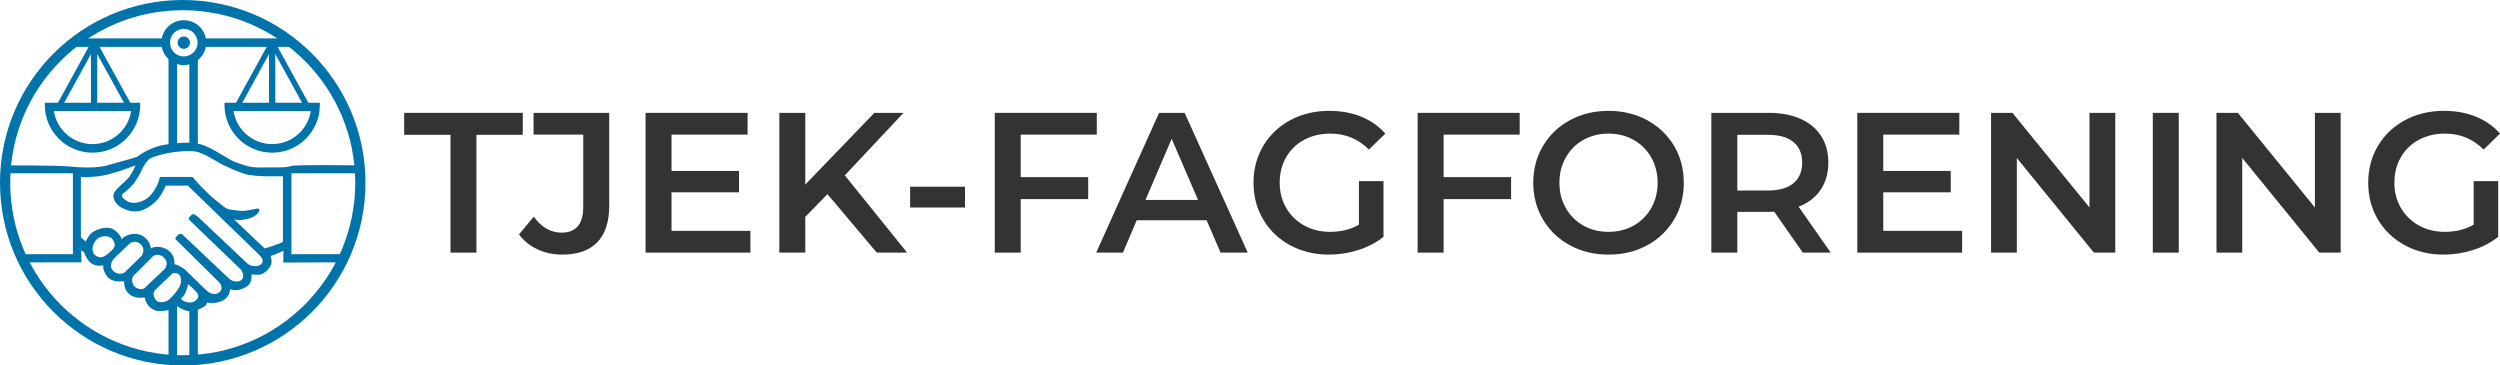 <?xml version="1.0" encoding="UTF-8"?><svg id="Layer_1" xmlns="http://www.w3.org/2000/svg" viewBox="0 0 3318.912 485.184"><path d="M386.922,337.443v-107.387h92.258v-10.463s-88.273-1.381-92.713.808c-1.761.868-8.377,1.626-10.236,1.719-.2.01-.31.015-.31.015,0,0-19.229.031-29.187.229-17.759.353-25.513-4.481-34.142-7.107s-31.412-20.01-46.669-23.762c-15.258-3.752-30.244-1.626-42.771,0-24.241,2.877-38.901,15.325-40.735,16.449-2.194,1.344-30.601,8.758-39.675,11.477-10.078,3.019-28.143,3.84-47.403,1.839-19.26-2.001-86.785-1.667-86.785-1.667l-.108,10.463h88.331v107.387H28.069l-.113,10.893,80.306-.075-.544-15.714,3.739,1.766c.162.175.26.395.277.633.041.574,1.327,4.251,4.094,8.626,8.129,12.881,21.386,8.504,21.386,8.504,0,0-1.813,5.315,4.815,14.695,6.628,9.38,22.699,6.503,22.699,6.503,0,0-.563,9.442,4.877,15.133s11.131,7.754,22.574,6.503c2.814,15.82,16.508,17.821,16.508,17.821,0,0,15.32,1.688,26.638-6.191,12.444,8.567,20.635,6.441,20.635,6.441,0,0,18.009-3.689,18.947-11.381,11.506,2.439,20.635-2.501,20.635-2.501,0,0,9.13-3.939,9.88-15.008,6.503,1.688,11.693,1.751,19.947-2.376s8.754-11.443,8.692-17.259c0,0-.625-.25,8.567.25,9.192.5,16.321-10.943,16.883-12.381.563-1.438,2.277-5.771-.412-12.462,5.007-1.156,17.233-7.048,17.233-7.048l-.25,15.695,81.587-.217v-10.851h-70.748ZM126.355,338.778c-6.003-4.752-3.752-14.841,1.667-20.677,5.541-5.967,18.009-6.503,22.261.75,4.252,7.254,1.834,10.422-5.503,16.842-7.337,6.42-12.423,7.837-18.426,3.085ZM165.124,361.872s-7.587,4.919-15.091-2.585,2.344-17.092,2.344-17.092c0,0,18.642-18.056,20.249-19.274,1.607-1.218,8.089-4.488,14.426,1.598,5.825,5.595,2.543,13.548.417,15.674-2.126,2.126-22.344,21.677-22.344,21.677ZM192.237,382.104c-3.283,3.283-10.349,1.595-13.569-1.626-3.22-3.22-4.971-10.912-1.313-14.57s21.479-21.479,25.2-25.2c3.721-3.721,10.505-3.391,15.258,1.494,5.615,5.771,3.596,12.107.563,15.14-3.033,3.033-22.855,21.479-26.138,24.762ZM237.822,381.603c-3.689,6.441-9.317,12.506-13.444,16.07s-13.319,5.503-17.196.938c-3.877-4.565-4.509-10.389-.75-14.069,6.856-6.713,20.392-19.28,22.198-21.087s7.566-1.299,9.817,1.952,3.064,9.755-.625,16.195ZM260.583,398.299c-3.564,3.564-7.816,3.439-9.942,3.252-2.126-.188-9.465-1.813-10.278-5.315,5.628-3.877,8.465-13.882,9.403-19.197,0,0,11.818,10.88,12.756,12.944s1.626,4.752-1.938,8.317ZM339.086,353.41c-8.087,0-11.506-4.419-11.506-4.419l-63.615-60.03s-4.752-4.335-6.92-4.669c-2.168-.334-4.169,2.501-5.67,4.002s-.167,3.585-.167,3.585c0,0,65.168,62.594,68.169,65.595s3.47,8.098,3.47,9.598-1.782,6.691-8.536,6.691-10.453-4.096-10.453-4.096c0,0-56.862-53.693-60.697-57.362-3.835-3.668-6.17-1-6.17-1l-3.335,3.335c-2.001,2.001.334,4.002.334,4.002l56.695,55.861s7.837,7.837,0,13.84-17.009-3.168-17.009-3.168l-28.014-27.18s-6.67-5.67-14.007-7.17c0-7.504-1.167-11.672-6.503-17.009-5.336-5.336-17.509-8.671-24.846-3.981-.563-8.567-8.9-19.405-21.156-19.405s-18.009,7.504-18.009,7.504c0,0,1.501-3.252-7.504-11.256-9.005-8.004-22.011-3.252-29.014.5-7.003,3.752-10.755,13.507-10.755,13.507l-6.503-5.753v-79.977s7.17.834,23.845-1c16.675-1.834,48.628-14.361,48.628-14.361,0,0-4.085,10.505-9.838,17.092-5.753,6.587-18.843,15.508-19.51,22.428,0,15.091,19.176,21.594,28.347,21.594s16.592-3.835,25.763-11.256c9.171-7.42,15.424-23.012,15.424-23.012l29.265-.083s89.961,87.043,94.047,91.129,5.419,6.42,5.419,8.504-1.584,7.42-9.671,7.42ZM375.604,320.852c-1.501,2.168-24.179,9.005-24.179,9.005l-40.666-38.54s2.001.688,7.441.75c5.44.062,19.947-2.314,24.762-9.88,4.815-7.566-3.627-4.815-3.627-4.815,0,0-12.319,2.439-15.883,2.626s-12.819-.938-18.384-1.876c-5.565-.938-7.441-3.439-19.134-12.756-11.693-9.317-26.451-25.638-28.076-28.076s-3.064-2.439-3.064-2.439l-42.646.062c-.563,4.19-3.377,13.132-10.693,22.449-7.316,9.317-17.884,11.943-23.824,11.943s-9.817-2.439-13.319-5.44c-3.502-3.002-3.002-5.815-.125-7.566,2.876-1.751,11.568-9.942,13.882-13.194,2.314-3.252,2.751-4.377,3.877-6.066,1.626-1.376,5.899-10.401,7.399-13.736s5.169-8.838,8.671-12.006,20.01-7.337,28.514-8.671,22.344-3.002,32.85-1.501,28.848,13.84,34.851,16.842,26.013,12.506,35.851,14.174c9.838,1.667,21.344,1.834,21.344,1.834h24.179v86.876Z" style="fill:#0073aa;"/><rect x="223.72" y="404.993" width="11.256" height="72.536" style="fill:#0073aa;"/><rect x="251.359" y="404.993" width="11.256" height="72.536" style="fill:#0073aa;"/><rect x="223.72" y="77.372" width="11.256" height="118.017" style="fill:#0073aa;"/><rect x="321.554" y="-1.841" width="11.256" height="116.905" transform="translate(383.793 -270.57) rotate(90)" style="fill:#0073aa;"/><rect x="152.815" y="-1.841" width="11.256" height="116.905" transform="translate(215.054 -101.831) rotate(90)" style="fill:#0073aa;"/><rect x="251.359" y="77.372" width="11.256" height="118.017" style="fill:#0073aa;"/><path d="M243.997,26.813c-16.457,0-29.798,13.341-29.798,29.798s13.341,29.798,29.798,29.798,29.798-13.341,29.798-29.798-13.341-29.798-29.798-29.798ZM243.997,74.937c-10.121,0-18.326-8.205-18.326-18.326s8.205-18.326,18.326-18.326,18.326,8.205,18.326,18.326-8.205,18.326-18.326,18.326Z" style="fill:#0073aa;"/><circle cx="243.997" cy="56.611" r="8.196" style="fill:#0073aa;"/><path d="M298.092,136.383c-.046.993-.07,1.993-.07,2.998,0,34.961,28.341,63.302,63.302,63.302s63.302-28.341,63.302-63.302c0-1.006-.024-2.006-.07-3.001l-126.464.003ZM412.628,147.415c-3.861,24.86-25.36,43.888-51.303,43.888-25.967,0-47.482-19.062-51.314-43.957l102.617.069Z" style="fill:#0073aa;"/><path d="M59.55,136.383c-.046.993-.07,1.993-.07,2.998,0,34.961,28.341,63.302,63.302,63.302s63.302-28.341,63.302-63.302c0-1.006-.024-2.006-.07-3.001l-126.464.003ZM174.086,147.415c-3.861,24.86-25.36,43.888-51.303,43.888-25.967,0-47.482-19.062-51.314-43.957l102.617.069Z" style="fill:#0073aa;"/><rect x="120.752" y="56.611" width="8.338" height="81.916" style="fill:#0073aa;"/><polygon points="129.09 56.611 120.752 56.611 165.748 138.527 174.086 138.527 129.09 56.611" style="fill:#0073aa;"/><polyline points="75.757 138.527 120.752 56.611 129.09 56.611 84.094 138.527" style="fill:#0073aa;"/><rect x="357.156" y="56.611" width="8.338" height="81.916" style="fill:#0073aa;"/><polygon points="365.493 56.611 357.156 56.611 402.151 138.527 410.489 138.527 365.493 56.611" style="fill:#0073aa;"/><polyline points="312.16 138.527 357.156 56.611 365.493 56.611 320.497 138.527" style="fill:#0073aa;"/><path d="M242.592,0C108.612,0,0,108.612,0,242.592s108.612,242.592,242.592,242.592,242.592-108.612,242.592-242.592S376.572,0,242.592,0ZM242.592,471.617c-126.487,0-229.025-102.538-229.025-229.025S116.105,13.566,242.592,13.566s229.025,102.538,229.025,229.025-102.538,229.025-229.025,229.025Z" style="fill:#0073aa;"/><path d="M598.059,178.977h-61.494v-29.157h157.447v29.157h-61.495v156.387h-34.458v-156.387Z" style="fill:#333;"/><path d="M713.492,330.99c-9.985-4.68-18.156-11.265-24.519-19.747l19.615-23.59c10.246,14.139,22.53,21.205,36.844,21.205,19.259,0,28.892-11.398,28.892-34.193v-95.953h-66.001v-28.892h100.459v122.99c0,21.735-5.301,38.036-15.903,48.904-10.602,10.867-26.154,16.301-46.651,16.301-11.841,0-22.754-2.344-32.735-7.024Z" style="fill:#333;"/><path d="M996.181,306.472v28.892h-139.158v-185.544h135.447v28.892h-100.989v48.242h89.592v28.362h-89.592v51.157h104.7Z" style="fill:#333;"/><path d="M1098.494,257.701l-29.422,30.217v47.446h-34.458v-185.544h34.458v95.158l91.712-95.158h38.699l-77.929,82.965,82.7,102.58h-40.29l-65.471-77.663Z" style="fill:#333;"/><path d="M1208.231,247.893h72.893v27.566h-72.893v-27.566Z" style="fill:#333;"/><path d="M1355.074,178.712v56.459h89.592v29.157h-89.592v71.037h-34.458v-185.544h135.447v28.892h-100.989Z" style="fill:#333;"/><path d="M1601.847,292.424h-92.772l-18.289,42.94h-35.519l83.495-185.544h33.928l83.76,185.544h-36.048l-18.555-42.94ZM1590.449,265.387l-34.989-81.109-34.723,81.109h69.712Z" style="fill:#333;"/><path d="M1804.09,240.471h32.602v73.952c-9.542,7.601-20.675,13.432-33.398,17.494-12.724,4.064-25.803,6.097-39.23,6.097-18.911,0-35.962-4.108-51.157-12.325-15.2-8.217-27.128-19.569-35.783-34.06-8.66-14.487-12.988-30.834-12.988-49.037s4.328-34.545,12.988-49.036c8.655-14.488,20.629-25.844,35.916-34.061,15.282-8.217,32.47-12.325,51.555-12.325,15.547,0,29.686,2.563,42.41,7.686,12.723,5.127,23.412,12.636,32.072,22.531l-21.735,21.205c-14.14-14.136-31.19-21.205-51.157-21.205-13.079,0-24.696,2.742-34.855,8.217-10.164,5.479-18.115,13.166-23.855,23.061-5.745,9.898-8.615,21.205-8.615,33.928,0,12.371,2.87,23.504,8.615,33.398,5.74,9.898,13.691,17.672,23.855,23.325,10.159,5.657,21.689,8.482,34.591,8.482,14.487,0,27.21-3.181,38.169-9.542v-57.784Z" style="fill:#333;"/><path d="M1916.474,178.712v56.459h89.592v29.157h-89.592v71.037h-34.458v-185.544h135.447v28.892h-100.989Z" style="fill:#333;"/><path d="M2084.258,325.689c-15.2-8.217-27.128-19.614-35.783-34.193-8.66-14.578-12.988-30.88-12.988-48.904s4.328-34.325,12.988-48.904c8.655-14.579,20.583-25.976,35.783-34.193,15.195-8.217,32.246-12.325,51.157-12.325s35.957,4.108,51.157,12.325c15.195,8.217,27.123,19.573,35.783,34.061,8.656,14.491,12.988,30.838,12.988,49.036s-4.332,34.55-12.988,49.037c-8.66,14.491-20.588,25.844-35.783,34.06-15.2,8.217-32.251,12.325-51.157,12.325s-35.962-4.108-51.157-12.325ZM2168.813,299.448c9.895-5.566,17.669-13.34,23.326-23.325,5.653-9.981,8.481-21.16,8.481-33.531s-2.828-23.545-8.481-33.53c-5.657-9.981-13.432-17.759-23.326-23.326-9.898-5.566-21.031-8.349-33.398-8.349s-23.504,2.783-33.398,8.349c-9.898,5.566-17.672,13.344-23.325,23.326-5.657,9.985-8.482,21.164-8.482,33.53s2.825,23.55,8.482,33.531c5.653,9.985,13.427,17.759,23.325,23.325,9.895,5.566,21.027,8.35,33.398,8.35s23.499-2.783,33.398-8.35Z" style="fill:#333;"/><path d="M2393.32,335.364l-37.903-54.338c-1.591.178-3.977.265-7.157.265h-41.88v54.073h-34.458v-185.544h76.338c16.078,0,30.085,2.651,42.013,7.952s21.072,12.901,27.435,22.795c6.361,9.898,9.542,21.648,9.542,35.253,0,13.961-3.404,25.976-10.205,36.048-6.805,10.072-16.566,17.586-29.289,22.53l42.675,60.965h-37.109ZM2380.863,188.519c-7.778-6.361-19.176-9.542-34.193-9.542h-40.29v73.953h40.29c15.018,0,26.415-3.223,34.193-9.675,7.773-6.448,11.662-15.593,11.662-27.434s-3.889-20.94-11.662-27.302Z" style="fill:#333;"/><path d="M2604.838,306.472v28.892h-139.158v-185.544h135.447v28.892h-100.989v48.242h89.592v28.362h-89.592v51.157h104.7Z" style="fill:#333;"/><path d="M2808.141,149.82v185.544h-28.361l-102.314-125.64v125.64h-34.193v-185.544h28.361l102.314,125.64v-125.64h34.193Z" style="fill:#333;"/><path d="M2857.972,149.82h34.458v185.544h-34.458v-185.544Z" style="fill:#333;"/><path d="M3107.393,149.82v185.544h-28.361l-102.314-125.64v125.64h-34.193v-185.544h28.361l102.314,125.64v-125.64h34.193Z" style="fill:#333;"/><path d="M3283.924,240.471h32.602v73.952c-9.542,7.601-20.675,13.432-33.398,17.494-12.724,4.064-25.803,6.097-39.23,6.097-18.911,0-35.962-4.108-51.157-12.325-15.2-8.217-27.128-19.569-35.783-34.06-8.66-14.487-12.988-30.834-12.988-49.037s4.328-34.545,12.988-49.036c8.655-14.488,20.629-25.844,35.916-34.061,15.282-8.217,32.47-12.325,51.555-12.325,15.547,0,29.686,2.563,42.41,7.686,12.723,5.127,23.412,12.636,32.072,22.531l-21.735,21.205c-14.14-14.136-31.19-21.205-51.157-21.205-13.079,0-24.696,2.742-34.855,8.217-10.164,5.479-18.115,13.166-23.855,23.061-5.745,9.898-8.615,21.205-8.615,33.928,0,12.371,2.87,23.504,8.615,33.398,5.74,9.898,13.691,17.672,23.855,23.325,10.159,5.657,21.689,8.482,34.591,8.482,14.487,0,27.21-3.181,38.169-9.542v-57.784Z" style="fill:#333;"/></svg>